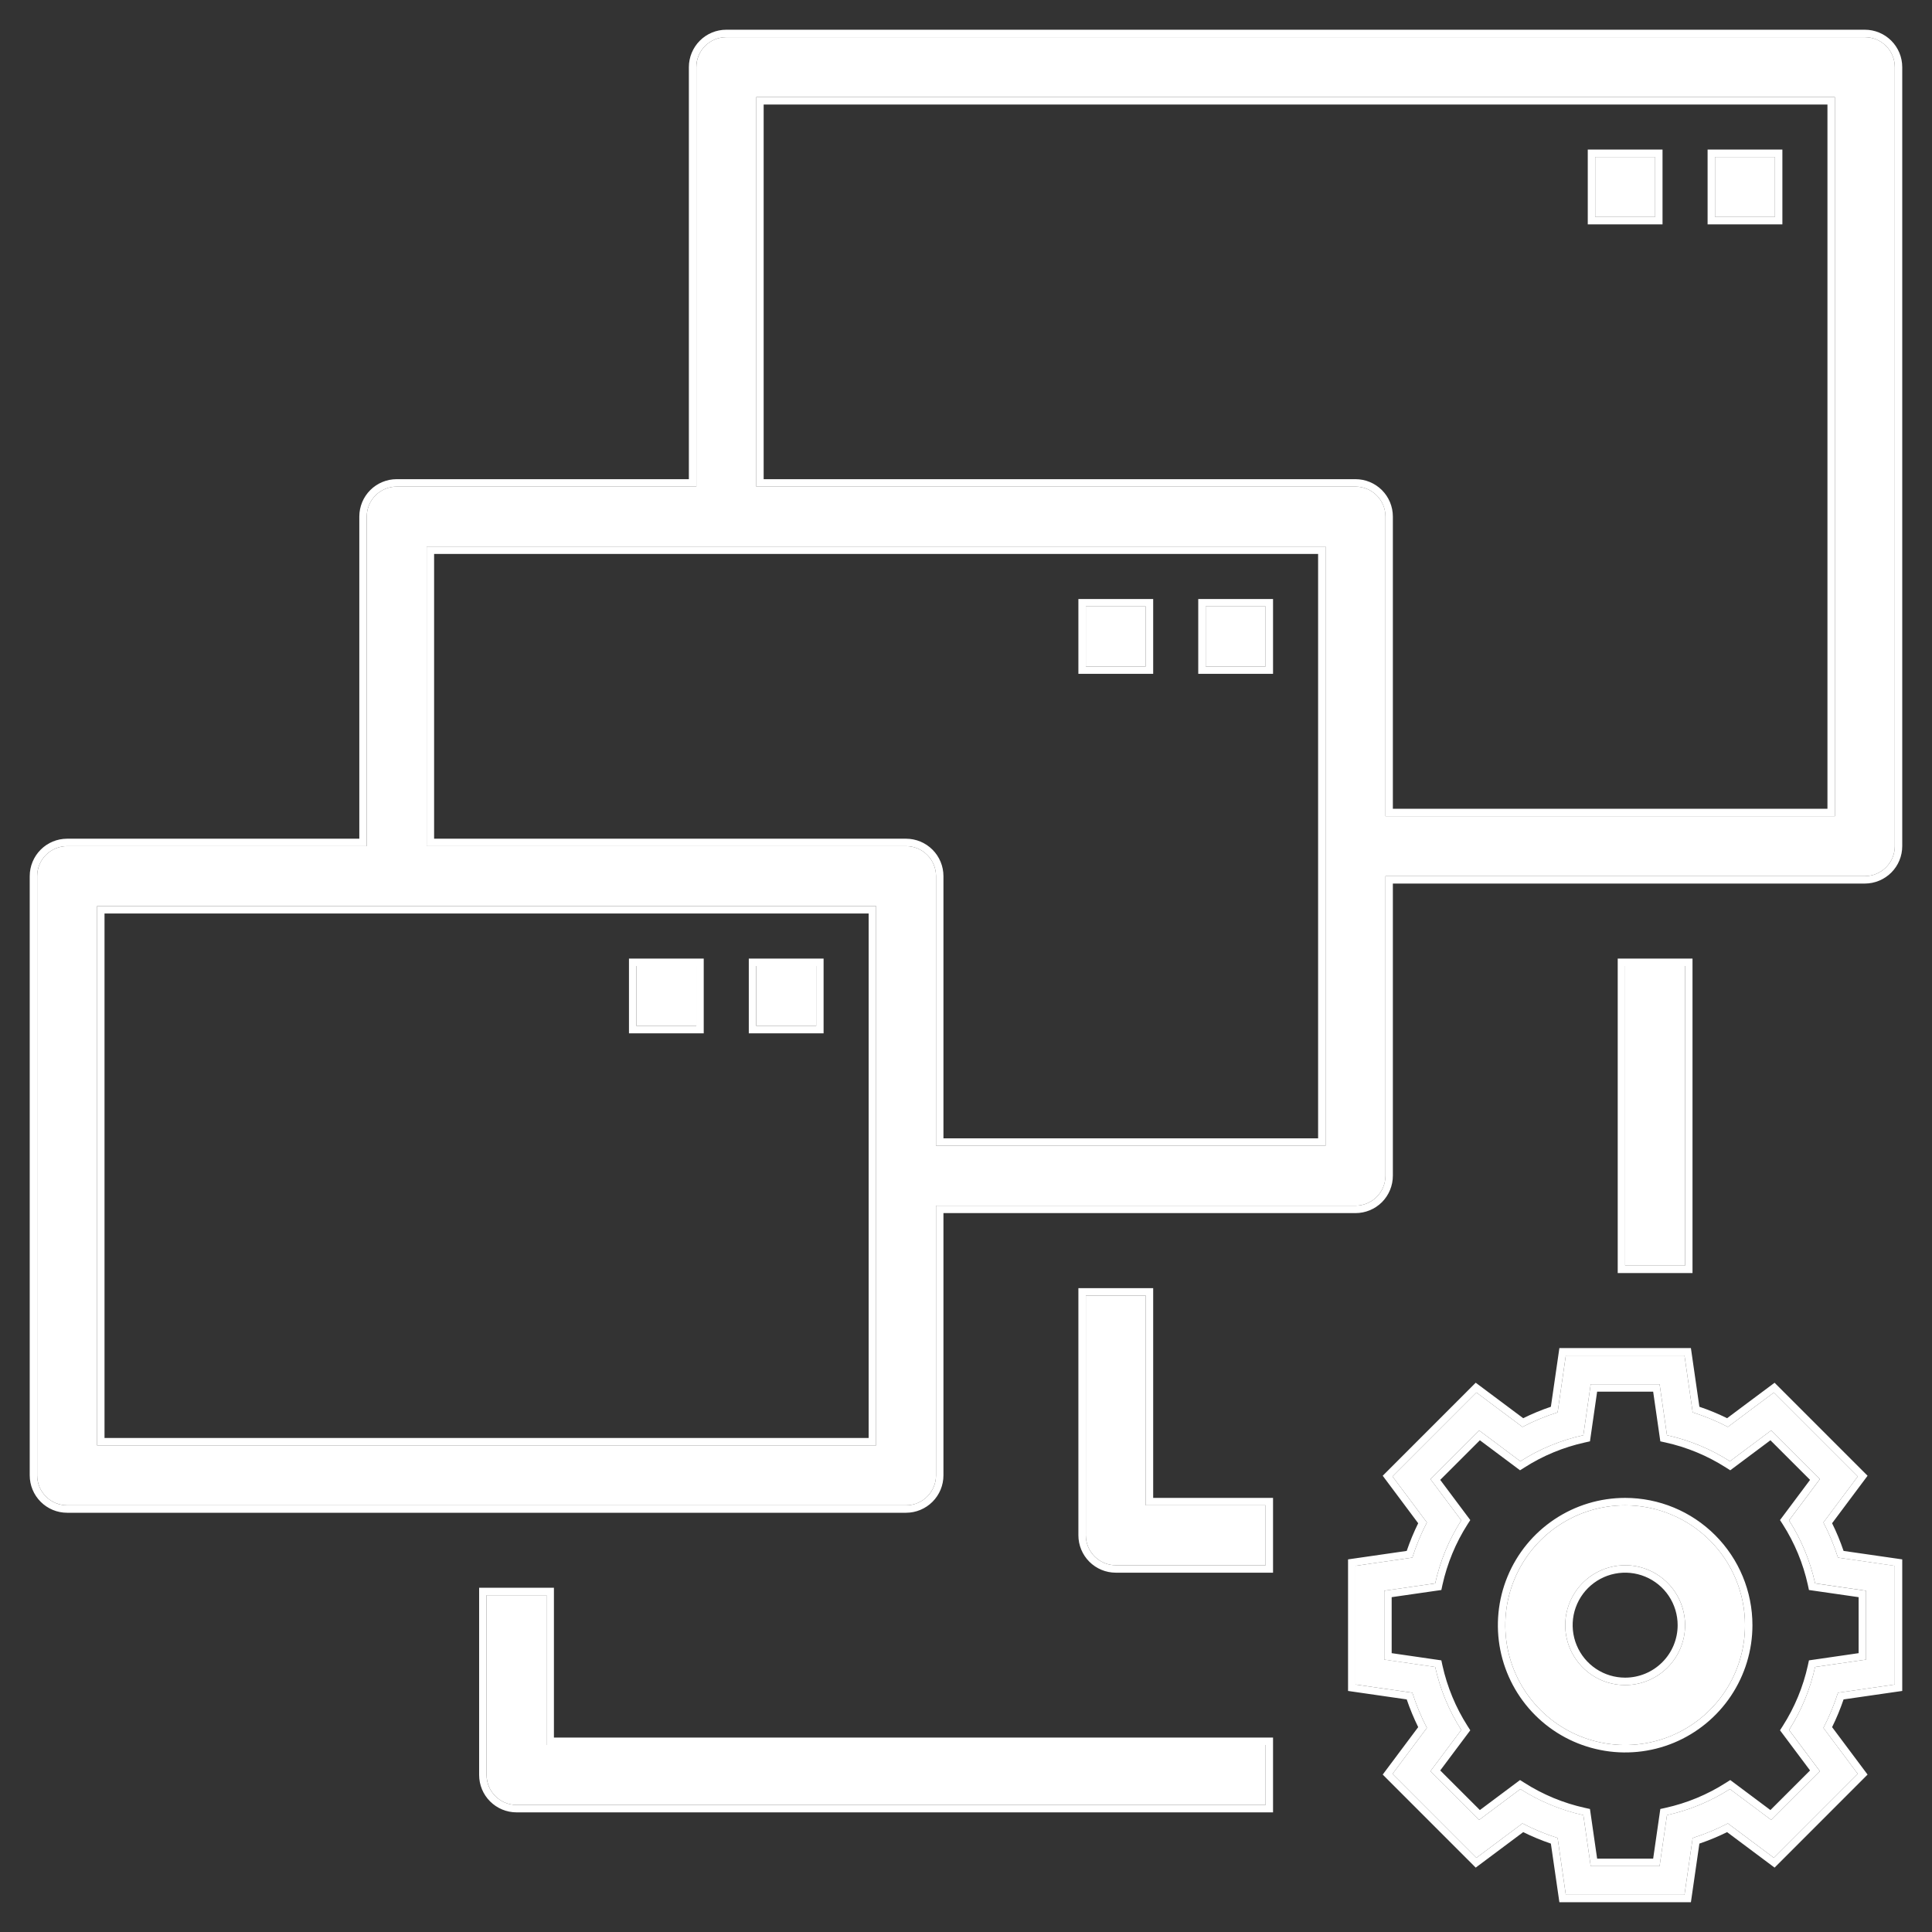 <svg width="52" height="52" viewBox="0 0 52 52" fill="none" xmlns="http://www.w3.org/2000/svg">
<rect x="0" y="0" width="52" height="52" fill="#333333" stroke="none"/>
<g clip-path="url(#clip0_3425_15028)">
<path d="M43.741 40.516C43.103 40.516 42.48 40.705 41.949 41.059C41.419 41.414 41.005 41.918 40.761 42.507C40.517 43.096 40.453 43.745 40.577 44.371C40.702 44.996 41.009 45.571 41.46 46.022C41.911 46.474 42.486 46.781 43.112 46.905C43.738 47.03 44.386 46.966 44.976 46.722C45.565 46.477 46.069 46.064 46.423 45.534C46.778 45.003 46.967 44.379 46.967 43.741C46.967 42.886 46.627 42.065 46.022 41.461C45.417 40.855 44.597 40.516 43.741 40.516ZM43.741 45.354C43.422 45.354 43.11 45.26 42.845 45.083C42.58 44.905 42.373 44.653 42.251 44.359C42.129 44.064 42.097 43.74 42.159 43.427C42.222 43.114 42.375 42.827 42.601 42.601C42.826 42.375 43.114 42.222 43.426 42.16C43.739 42.097 44.064 42.129 44.358 42.251C44.653 42.373 44.905 42.58 45.082 42.845C45.26 43.111 45.354 43.422 45.354 43.741C45.354 44.169 45.184 44.579 44.882 44.882C44.579 45.184 44.169 45.354 43.741 45.354Z" fill="white"/>
<path d="M50.193 1H19.548C19.334 1 19.129 1.085 18.978 1.236C18.827 1.388 18.742 1.593 18.742 1.807V13.097H10.677C10.463 13.097 10.258 13.182 10.107 13.333C9.956 13.484 9.871 13.689 9.871 13.903V22.774H1.806C1.593 22.774 1.387 22.859 1.236 23.01C1.085 23.162 1 23.367 1 23.581V39.709C1 39.923 1.085 40.128 1.236 40.279C1.387 40.431 1.593 40.516 1.806 40.516H24.387C24.601 40.516 24.806 40.431 24.957 40.279C25.108 40.128 25.193 39.923 25.193 39.709V32.451H36.483C36.697 32.451 36.902 32.366 37.053 32.215C37.205 32.064 37.29 31.859 37.29 31.645V23.581H50.193C50.407 23.581 50.612 23.495 50.763 23.344C50.914 23.193 50.999 22.988 50.999 22.774V1.807C50.999 1.593 50.914 1.388 50.763 1.236C50.612 1.085 50.407 1 50.193 1ZM23.58 38.903H2.613V24.387H23.58V38.903ZM35.677 30.838H25.193V23.581C25.193 23.367 25.108 23.162 24.957 23.01C24.806 22.859 24.601 22.774 24.387 22.774H11.484V14.71H35.677V30.838ZM49.386 21.968H37.29V13.903C37.29 13.689 37.205 13.484 37.053 13.333C36.902 13.182 36.697 13.097 36.483 13.097H20.355V2.613H49.386V21.968Z" fill="white"/>
<path d="M14.709 42.935H13.097V47.774C13.097 47.987 13.181 48.193 13.333 48.344C13.484 48.495 13.689 48.58 13.903 48.58H34.064V46.967H14.709V42.935Z" fill="white"/>
<path d="M30.838 34.871H29.225V41.322C29.225 41.536 29.31 41.741 29.462 41.892C29.613 42.044 29.818 42.129 30.032 42.129H34.064V40.516H30.838V34.871Z" fill="white"/>
<path d="M43.741 26H45.354V34.064H43.741V26Z" fill="white"/>
<path d="M46.16 4.226H47.773V5.839H46.16V4.226Z" fill="white"/>
<path d="M42.935 4.226H44.548V5.839H42.935V4.226Z" fill="white"/>
<path d="M32.451 16.323H34.064V17.935H32.451V16.323Z" fill="white"/>
<path d="M29.225 16.323H30.838V17.935H29.225V16.323Z" fill="white"/>
<path d="M20.355 26H21.967V27.613H20.355V26Z" fill="white"/>
<path d="M17.129 26H18.742V27.613H17.129V26Z" fill="white"/>
<path d="M42.144 50.999L41.923 49.469C41.596 49.366 41.28 49.235 40.977 49.077L39.738 50.003L37.48 47.744L38.405 46.506C38.248 46.203 38.117 45.886 38.014 45.56L36.483 45.339V42.144L38.014 41.923C38.117 41.597 38.248 41.281 38.405 40.977L37.48 39.739L39.738 37.48L40.977 38.406C41.28 38.248 41.596 38.117 41.923 38.014L42.144 36.484H45.338L45.559 38.014C45.886 38.117 46.202 38.248 46.506 38.406L47.207 37.881L47.744 37.48L50.002 39.739L49.077 40.977C49.235 41.281 49.365 41.597 49.469 41.923L50.999 42.144V45.339L49.469 45.56C49.365 45.886 49.235 46.203 49.077 46.506L50.002 47.744L47.744 50.003L46.506 49.077C46.202 49.235 45.886 49.366 45.559 49.469L45.338 50.999H42.144ZM42.814 50.225H44.668L44.867 48.854C45.468 48.722 46.044 48.483 46.561 48.153L47.67 48.982L48.982 47.671L48.153 46.562C48.483 46.044 48.722 45.468 48.854 44.867L50.225 44.668V42.815L48.854 42.616C48.722 42.015 48.483 41.439 48.153 40.921L48.982 39.812L47.67 38.501L46.561 39.33C46.044 38.999 45.468 38.761 44.867 38.629L44.668 37.257H42.814L42.616 38.629C42.015 38.761 41.438 38.999 40.921 39.33L39.812 38.501L38.501 39.812L39.33 40.921C38.999 41.439 38.761 42.015 38.628 42.616L37.257 42.815V44.668L38.628 44.867C38.761 45.468 38.999 46.044 39.33 46.562L38.501 47.671L39.812 48.982L40.921 48.153C41.439 48.483 42.015 48.722 42.616 48.854L42.814 50.225Z" fill="white"/>
<path fill-rule="evenodd" clip-rule="evenodd" d="M14.909 42.735V46.767H34.264V48.78H13.903C13.636 48.78 13.38 48.674 13.191 48.485C13.002 48.297 12.896 48.041 12.896 47.774V42.735H14.909ZM34.064 46.967V48.58H13.903C13.689 48.58 13.484 48.495 13.333 48.344C13.181 48.193 13.096 47.988 13.096 47.774V42.935H14.709V46.967H34.064ZM31.038 34.671V40.316H34.264V42.329H30.032C29.765 42.329 29.509 42.223 29.32 42.034C29.131 41.845 29.025 41.589 29.025 41.322V34.671H31.038ZM34.064 40.516V42.129H30.032C29.818 42.129 29.613 42.044 29.461 41.892C29.31 41.741 29.225 41.536 29.225 41.322V34.871H30.838V40.516H34.064ZM43.541 25.8H45.554V34.264H43.541V25.8ZM45.96 4.026H47.973V6.039H45.96V4.026ZM42.735 4.026H44.747V6.039H42.735V4.026ZM32.251 16.123H34.264V18.136H32.251V16.123ZM29.025 16.123H31.038V18.136H29.025V16.123ZM20.154 25.8H22.167V27.813H20.154V25.8ZM16.929 25.8H18.941V27.813H16.929V25.8ZM41.971 51.199L41.742 49.621C41.487 49.534 41.238 49.431 40.997 49.312L39.719 50.267L37.216 47.763L38.171 46.486C38.052 46.244 37.949 45.995 37.862 45.74L36.283 45.512V41.971L37.862 41.743C37.949 41.488 38.052 41.239 38.171 40.998L37.216 39.72L39.719 37.216L40.997 38.171C41.238 38.052 41.487 37.949 41.742 37.863L41.971 36.284H45.511L45.739 37.863C45.995 37.949 46.244 38.052 46.485 38.171L47.087 37.721L47.763 37.217L50.266 39.72L49.311 40.998C49.431 41.239 49.533 41.488 49.62 41.743L51.199 41.971V45.512L49.62 45.74C49.533 45.995 49.431 46.244 49.311 46.486L50.266 47.763L47.763 50.267L46.485 49.312C46.244 49.431 45.995 49.534 45.739 49.621L45.511 51.199H41.971ZM45.559 49.469C45.886 49.366 46.202 49.235 46.505 49.077L47.744 50.003L50.002 47.744L49.077 46.506C49.235 46.203 49.365 45.886 49.469 45.56L50.999 45.339V42.145L49.469 41.923C49.365 41.597 49.235 41.281 49.077 40.977L50.002 39.739L47.744 37.48L47.207 37.881L46.506 38.406C46.202 38.248 45.886 38.117 45.559 38.014L45.338 36.484H42.144L41.923 38.014C41.596 38.117 41.28 38.248 40.977 38.406L39.738 37.48L37.48 39.739L38.405 40.977C38.248 41.281 38.117 41.597 38.014 41.923L36.483 42.145V45.339L38.014 45.56C38.117 45.886 38.248 46.203 38.405 46.506L37.48 47.744L39.738 50.003L40.977 49.077C41.28 49.235 41.596 49.366 41.923 49.469L42.144 50.999H45.338L45.559 49.469ZM44.688 48.689L44.824 48.659C45.402 48.532 45.956 48.302 46.453 47.984L46.57 47.91L47.651 48.718L48.718 47.652L47.909 46.571L47.984 46.454C48.302 45.956 48.532 45.402 48.659 44.824L48.688 44.689L50.025 44.495V42.988L48.688 42.795L48.659 42.659C48.532 42.081 48.302 41.527 47.984 41.029L47.909 40.913L48.718 39.831L47.651 38.765L46.57 39.573L46.453 39.499C45.956 39.181 45.402 38.951 44.824 38.824L44.688 38.794L44.495 37.457H42.987L42.794 38.794L42.659 38.824C42.08 38.951 41.526 39.181 41.029 39.499L40.912 39.573L39.831 38.765L38.764 39.831L39.573 40.913L39.498 41.029C39.18 41.527 38.951 42.081 38.823 42.66L38.794 42.795L37.457 42.988V44.495L38.794 44.689L38.823 44.824C38.951 45.402 39.18 45.956 39.498 46.454L39.573 46.571L38.764 47.652L39.831 48.718L40.912 47.91L41.029 47.984C41.527 48.302 42.081 48.532 42.659 48.659L42.794 48.689L42.987 50.026H44.495L44.688 48.689ZM44.668 50.226H42.814L42.616 48.855C42.014 48.722 41.439 48.484 40.921 48.153L39.812 48.982L38.501 47.671L39.33 46.562C38.999 46.044 38.761 45.468 38.628 44.867L37.257 44.669V42.815L38.628 42.617C38.761 42.015 38.999 41.439 39.33 40.921L38.501 39.812L39.812 38.501L40.921 39.33C41.438 38.999 42.014 38.761 42.616 38.629L42.814 37.257H44.668L44.867 38.629C45.468 38.761 46.044 38.999 46.561 39.33L47.67 38.501L48.981 39.812L48.152 40.921C48.483 41.439 48.722 42.015 48.854 42.617L50.225 42.815V44.669L48.854 44.867C48.722 45.468 48.483 46.044 48.152 46.562L48.981 47.671L47.67 48.982L46.561 48.153C46.044 48.484 45.468 48.722 44.867 48.855L44.668 50.226ZM41.838 40.893C42.401 40.517 43.063 40.316 43.741 40.316C44.65 40.316 45.521 40.677 46.163 41.319C46.806 41.962 47.167 42.833 47.167 43.742C47.167 44.419 46.966 45.081 46.589 45.645C46.213 46.208 45.678 46.647 45.052 46.907C44.426 47.166 43.737 47.234 43.073 47.101C42.408 46.969 41.798 46.643 41.319 46.164C40.84 45.685 40.513 45.074 40.381 44.41C40.249 43.745 40.317 43.056 40.576 42.431C40.835 41.804 41.274 41.27 41.838 40.893ZM42.956 44.916C43.188 45.072 43.462 45.154 43.741 45.154C44.116 45.154 44.475 45.005 44.74 44.74C45.005 44.476 45.154 44.116 45.154 43.742C45.154 43.462 45.071 43.189 44.916 42.956C44.761 42.724 44.54 42.543 44.282 42.436C44.023 42.329 43.739 42.301 43.465 42.356C43.191 42.41 42.94 42.545 42.742 42.742C42.544 42.94 42.41 43.192 42.355 43.466C42.301 43.74 42.329 44.024 42.436 44.282C42.543 44.54 42.724 44.761 42.956 44.916ZM19.548 0.8H50.193C50.459 0.8 50.715 0.906 50.904 1.095C51.093 1.284 51.199 1.54 51.199 1.807V22.774C51.199 23.041 51.093 23.297 50.904 23.486C50.715 23.674 50.459 23.781 50.193 23.781H37.489V31.645C37.489 31.912 37.383 32.168 37.195 32.357C37.006 32.545 36.75 32.651 36.483 32.651H25.393V39.709C25.393 39.976 25.287 40.232 25.098 40.421C24.909 40.61 24.653 40.716 24.387 40.716H1.806C1.539 40.716 1.283 40.61 1.095 40.421C0.906 40.232 0.8 39.976 0.8 39.709V23.581C0.8 23.314 0.906 23.058 1.095 22.869C1.283 22.68 1.539 22.574 1.806 22.574H9.671V13.903C9.671 13.636 9.777 13.38 9.965 13.192C10.154 13.003 10.41 12.897 10.677 12.897H18.541V1.807C18.541 1.54 18.648 1.284 18.836 1.095C19.025 0.906 19.281 0.8 19.548 0.8ZM2.813 38.703H23.38V24.587H2.813V38.703ZM25.393 30.639H35.477V14.91H11.684V22.574H24.387C24.653 22.574 24.909 22.68 25.098 22.869C25.287 23.058 25.393 23.314 25.393 23.581V30.639ZM37.489 21.768H49.186V2.813H20.554V12.897H36.483C36.75 12.897 37.006 13.003 37.195 13.192C37.383 13.38 37.489 13.636 37.489 13.903V21.768ZM19.548 1H50.193C50.406 1 50.611 1.085 50.763 1.236C50.914 1.388 50.999 1.593 50.999 1.807V22.774C50.999 22.988 50.914 23.193 50.763 23.344C50.611 23.496 50.406 23.581 50.193 23.581H37.289V31.645C37.289 31.859 37.205 32.064 37.053 32.215C36.902 32.366 36.697 32.451 36.483 32.451H25.193V39.709C25.193 39.923 25.108 40.128 24.957 40.279C24.805 40.431 24.6 40.516 24.387 40.516H1.806C1.592 40.516 1.387 40.431 1.236 40.279C1.085 40.128 1 39.923 1 39.709V23.581C1 23.367 1.085 23.162 1.236 23.01C1.387 22.859 1.592 22.774 1.806 22.774H9.871V13.903C9.871 13.689 9.956 13.484 10.107 13.333C10.258 13.182 10.463 13.097 10.677 13.097H18.741V1.807C18.741 1.593 18.826 1.388 18.978 1.236C19.129 1.085 19.334 1 19.548 1ZM23.58 38.903V24.387H2.613V38.903H23.58ZM35.677 30.838V14.71H11.483V22.774H24.387C24.6 22.774 24.805 22.859 24.957 23.01C25.108 23.162 25.193 23.367 25.193 23.581V30.838H35.677ZM49.386 21.968V2.613H20.354V13.097H36.483C36.697 13.097 36.902 13.182 37.053 13.333C37.205 13.484 37.289 13.689 37.289 13.903V21.968H49.386ZM41.949 41.059C42.479 40.705 43.103 40.516 43.741 40.516C44.596 40.516 45.417 40.856 46.022 41.461C46.627 42.066 46.967 42.886 46.967 43.742C46.967 44.38 46.778 45.003 46.423 45.534C46.069 46.064 45.565 46.478 44.975 46.722C44.386 46.966 43.737 47.03 43.112 46.905C42.486 46.781 41.911 46.474 41.46 46.022C41.009 45.571 40.702 44.996 40.577 44.371C40.453 43.745 40.517 43.096 40.761 42.507C41.005 41.918 41.418 41.414 41.949 41.059ZM42.845 45.083C43.11 45.26 43.422 45.354 43.741 45.354C44.169 45.354 44.579 45.184 44.882 44.882C45.184 44.58 45.354 44.169 45.354 43.742C45.354 43.422 45.259 43.111 45.082 42.845C44.905 42.58 44.653 42.373 44.358 42.251C44.063 42.129 43.739 42.097 43.426 42.16C43.114 42.222 42.826 42.376 42.6 42.601C42.375 42.827 42.221 43.114 42.159 43.427C42.097 43.74 42.129 44.064 42.251 44.359C42.373 44.653 42.58 44.905 42.845 45.083ZM45.354 34.064H43.741V26H45.354V34.064ZM46.16 4.226V5.839H47.773V4.226H46.16ZM44.547 4.226V5.839H42.935V4.226H44.547ZM32.451 16.323V17.936H34.064V16.323H32.451ZM30.838 16.323V17.936H29.225V16.323H30.838ZM20.354 26V27.613H21.967V26H20.354ZM18.741 26V27.613H17.129V26H18.741Z" fill="white"/>
</g>
<defs>
<clipPath id="clip0_3425_15028">
<rect width="52" height="52" fill="white"/>
</clipPath>
</defs>
</svg>
